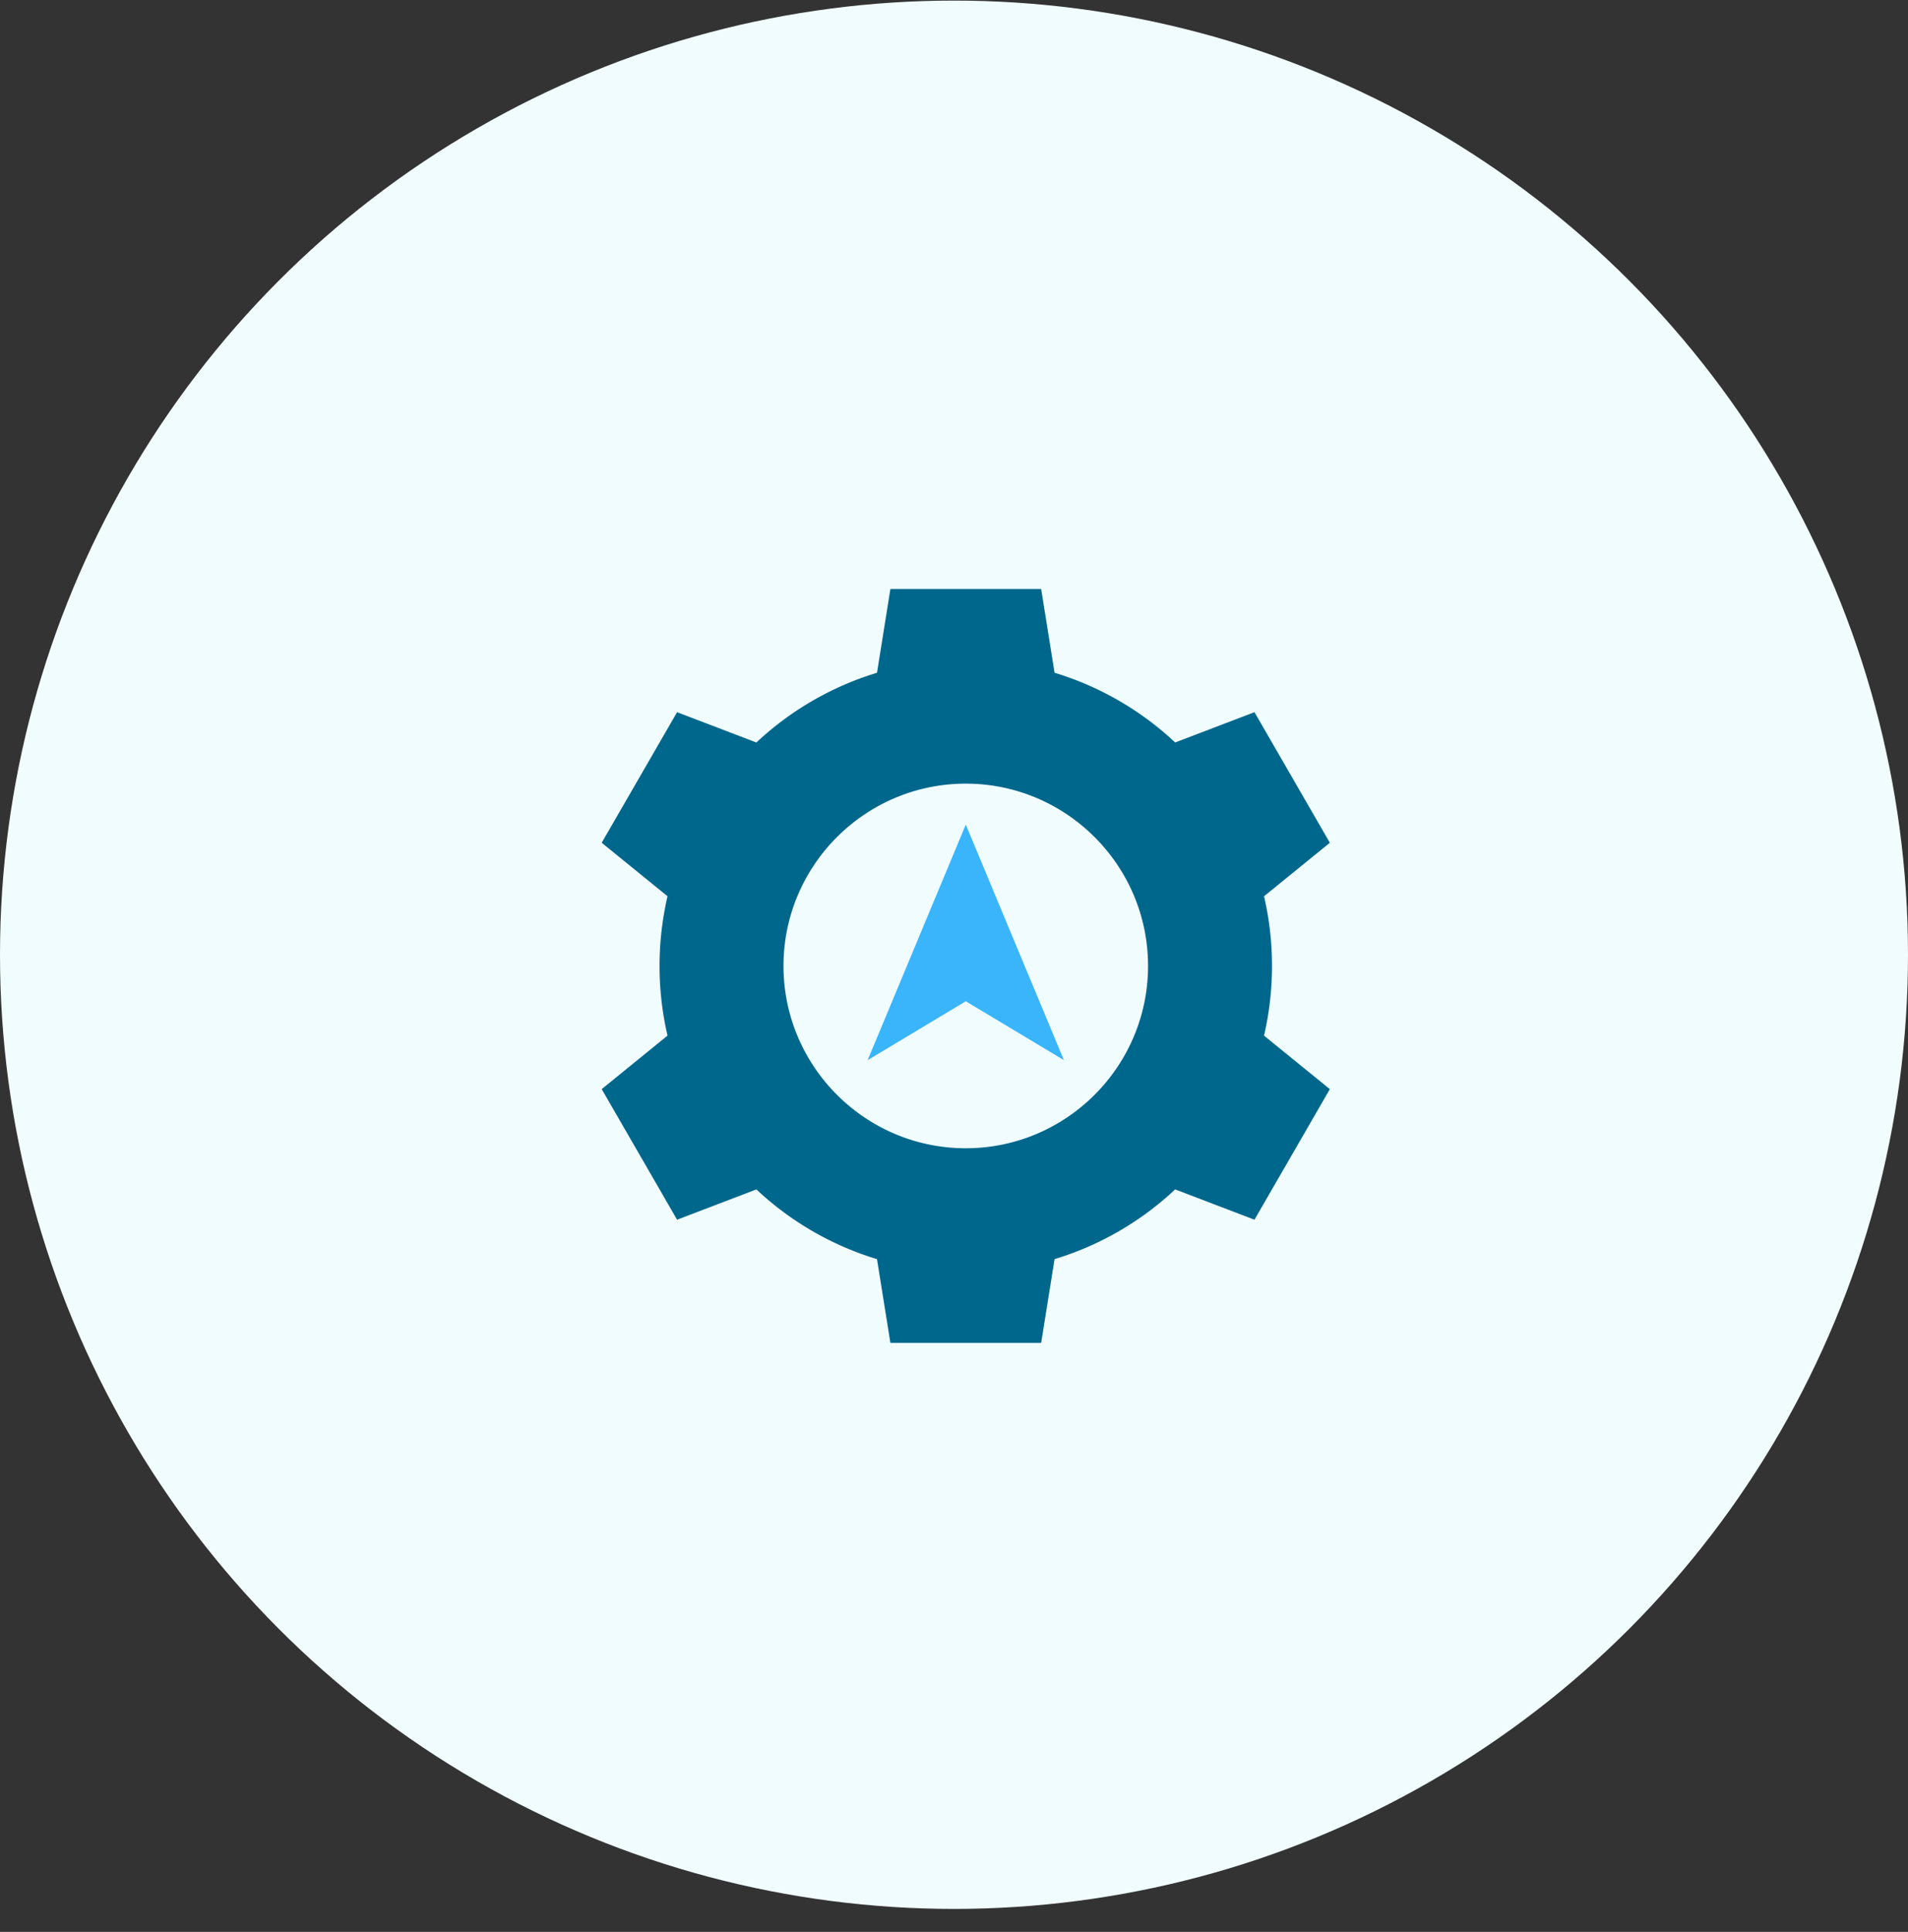 <svg width="81" height="82" viewBox="0 0 81 82" fill="none" xmlns="http://www.w3.org/2000/svg">
    <rect x="0" y="0" width="81" height="82" fill="#333333" stroke="none"/>
    <circle cx="40.5" cy="40.525" r="40.5" fill="#F1FCFF"/>
    <g clip-path="url(#74eprpm68a)">
        <path d="M54 41c0-1.018-.117-2.008-.338-2.958l2.794-2.27-3.2-5.543-3.367 1.286a12.99 12.99 0 0 0-5.12-2.96L44.2 25h-6.4l-.569 3.556a12.984 12.984 0 0 0-5.12 2.96l-3.367-1.287-3.2 5.542 2.794 2.27C28.118 38.993 28 39.983 28 41s.117 2.008.338 2.958l-2.794 2.27 3.2 5.543 3.367-1.286a12.986 12.986 0 0 0 5.12 2.96L37.8 57h6.4l.569-3.556a12.983 12.983 0 0 0 5.12-2.96l3.367 1.287 3.2-5.542-2.794-2.27c.22-.951.338-1.941.338-2.959zm-13 7.738c-4.267 0-7.738-3.471-7.738-7.738s3.471-7.738 7.738-7.738 7.738 3.471 7.738 7.738-3.471 7.738-7.738 7.738z" fill="#00678C"/>
        <path d="m41 35-4.167 10L41 42.5l4.167 2.5L41 35z" fill="#3AB5FB"/>
    </g>
    <defs>
        <clipPath id="74eprpm68a">
            <path fill="#fff" transform="translate(25 25)" d="M0 0h32v32H0z"/>
        </clipPath>
    </defs>
</svg>
